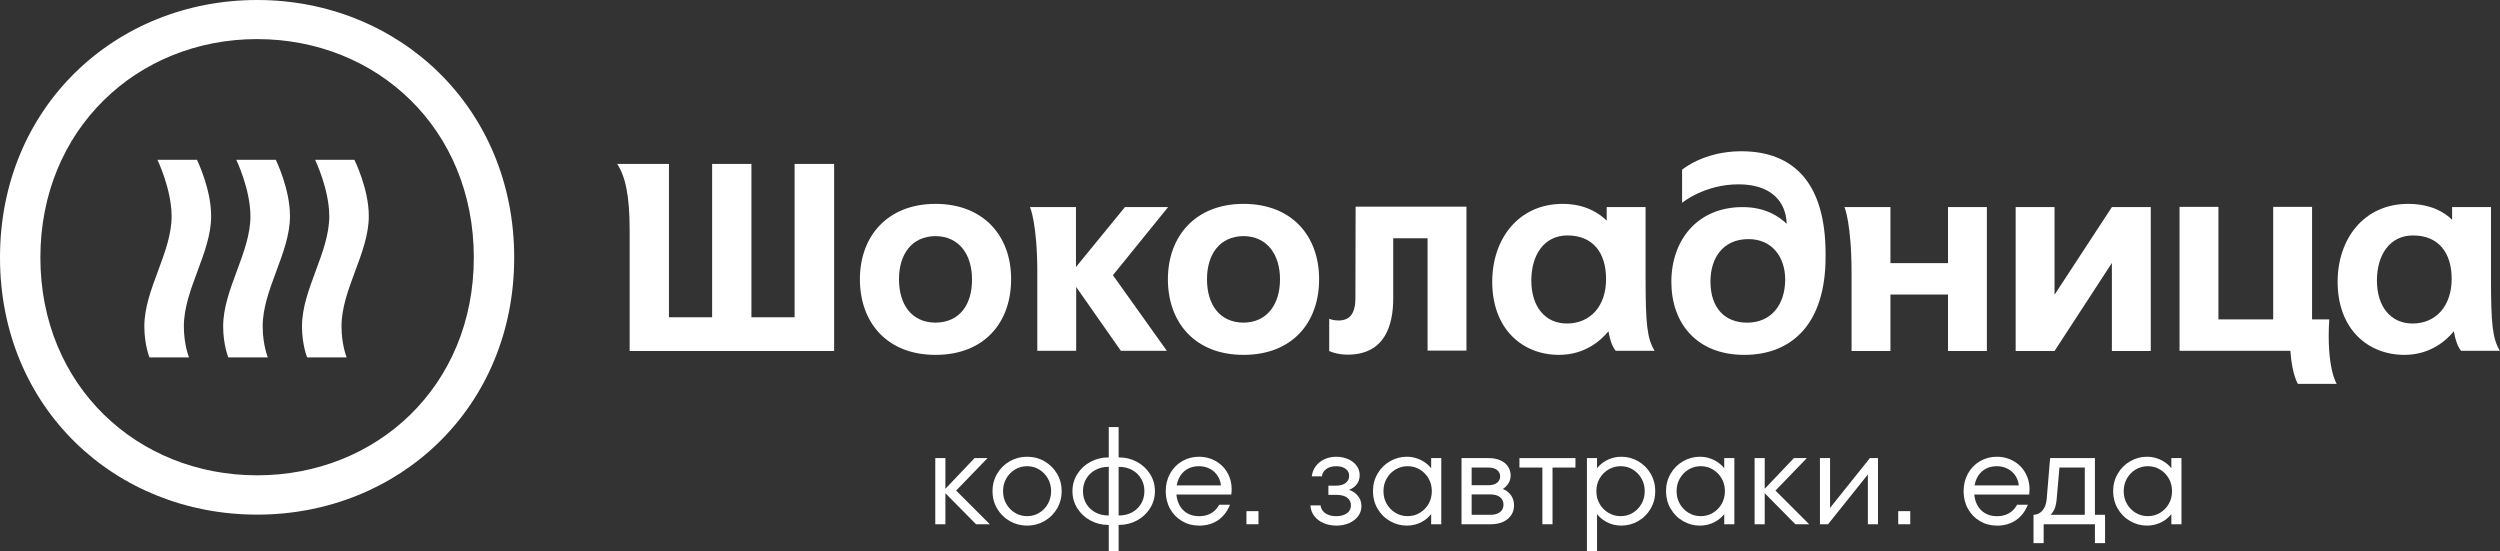 <svg xmlns="http://www.w3.org/2000/svg" id="_Слой_1" data-name="Слой 1" viewBox="378.04 351.84 1163.95 256.65">
  <rect x="378.04" y="351.84" width="1163.95" height="256.65" fill="#333333" stroke="none"/>
  <defs>
    <style>
      .cls-1 {
        fill: #ffffff;
      }
    </style>
  </defs>
  <g>
    <g>
      <path class="cls-1" d="M1188.69,422.26c-17.5,0-27.5,8.6-27.5,8.6v15.4s10.3-8.6,26.3-8.6c15,0,22.1,7.9,22.4,18.4-3.6-3.5-10-7.8-20.5-7.8-21.2,0-33.2,15.5-33.2,34.8s11.8,34,34,34,37.8-14.6,37.8-45.5v-1.9c-.1-32-14.3-47.4-39.3-47.4M1191.49,502.06c-10.3,0-17.1-6.7-17.1-19.2,0-10.6,5.6-19.7,17.7-19.7,11.2,0,17.1,8.6,17.1,18.8,0,11.6-6.4,20.1-17.7,20.1"/>
      <path class="cls-1" d="M1541.99,515.26c-3.5-5.8-4.2-12.3-4.2-34.3v-32.7h-18.1v5.9c-3.4-3.4-9.8-7.4-20.5-7.4-20.5,0-32.8,16.2-32.8,36.3,0,22,14.1,34,31.1,34,12.2,0,19.7-6.9,23-11,.7,4.1,1.8,7.2,3.4,9.1h18.1v.1h0ZM1501.29,502.46c-10.3,0-16.6-8-16.6-20s6-20.9,16.6-21c12.2-.1,18.2,8.2,18.2,20.2,0,12.5-7.2,20.8-18.2,20.8"/>
      <path class="cls-1" d="M813.59,446.76c-22.4,0-35.2,15.1-35.2,35.1s12.5,35.2,35.2,35.2,35.2-15,35.2-35.2c.1-20-12.7-35.1-35.2-35.1M813.59,502.06c-11.3-.1-17-8.6-17-20.2s5.9-20,17-20.1c11.1.1,17,8.7,17,20.1.1,11.7-5.7,20.1-17,20.2"/>
      <path class="cls-1" d="M747.99,499.56h-20.1v-71.4h-18.3v71.4h-20.1v-71.4h-24.1c3.8,5.8,5.8,14.7,5.8,30.7v56.4h95.2v-87.1h-18.4v71.4h0Z"/>
      <path class="cls-1" d="M1284.99,474.36h-26.8v-26.1h-21.4s3.3,7.5,3.3,30.8v36.2h18.1v-26.3h26.8v26.3h18.1v-67h-18.1v26.1Z"/>
      <polygon class="cls-1" points="1334.59 489.06 1334.59 448.26 1316.49 448.26 1316.49 515.26 1334.59 515.26 1361.29 474.26 1361.29 515.26 1379.39 515.26 1379.39 448.26 1361.29 448.26 1334.59 489.06"/>
      <path class="cls-1" d="M921.89,448.26h-20.1l-22.8,27.9v-27.9h-21.4s3.4,7.5,3.4,30.5v36.4h18.1v-29.7l20.8,29.7h21.4l-25.1-35.2,25.7-31.7Z"/>
      <path class="cls-1" d="M1144.19,448.26h-18.1v6.3c-3.4-3.3-9.8-7.8-20.5-7.8-20.5,0-32.8,16.2-32.8,36.3,0,22,14.1,34,31.1,34,12.2,0,19.7-6.9,23-11,.7,4.1,1.8,7.2,3.4,9.1h18.1c-3.5-5.8-4.2-12.3-4.2-34.3v-32.6ZM1107.59,502.46c-10.3,0-16.6-8-16.6-20s6-20.9,16.6-21c12.2-.1,18.2,8.2,18.2,20.2.1,12.5-7.2,20.8-18.2,20.8"/>
      <path class="cls-1" d="M1009.09,490.66c0,7.4-2.8,10.4-7.9,10.4-2.5,0-4.3-.8-4.3-.8v15s3.3,1.7,8.6,1.7c17.3,0,21.2-13.7,21.2-26.1v-28.1h16v52.3h18.1v-67h-51.6l-.1,42.6Z"/>
      <path class="cls-1" d="M1462.49,500.56h-8v-52.4h-18.1v52.4h-25.5v-52.4h-18.1v67h51.6c.8,11.4,3.5,15.4,3.5,15.4h18.1c0,.1-4.9-7.4-3.5-30"/>
      <path class="cls-1" d="M956.99,446.76c-22.4,0-35.2,15.1-35.2,35.1s12.5,35.2,35.2,35.2,35.2-15,35.2-35.2-12.7-35.1-35.2-35.1M956.99,502.06c-11.3-.1-17-8.6-17-20.2s5.9-20,17-20.1c11.1.1,17,8.7,17,20.1s-5.8,20.1-17,20.2"/>
    </g>
    <g>
      <path class="cls-1" d="M813.49,595.92v-30.8h4.71v30.8h-4.71ZM832.47,595.92l-15.27-15.46,14.58-15.34h6.03l-16.03,16.59v-2.89l17.1,17.1h-6.41Z"/>
      <path class="cls-1" d="M856.23,596.55c-2.93,0-5.63-.7-8.08-2.11-2.45-1.4-4.4-3.33-5.85-5.78s-2.17-5.16-2.17-8.14.72-5.69,2.17-8.14c1.45-2.45,3.39-4.38,5.85-5.78,2.45-1.4,5.14-2.11,8.08-2.11s5.63.7,8.08,2.11c2.45,1.41,4.4,3.33,5.85,5.78,1.45,2.45,2.17,5.17,2.17,8.14s-.72,5.69-2.17,8.14c-1.45,2.45-3.39,4.38-5.85,5.78-2.45,1.41-5.14,2.11-8.08,2.11ZM856.23,592.15c2.05,0,3.93-.51,5.63-1.54,1.7-1.03,3.05-2.42,4.05-4.18,1.01-1.76,1.51-3.73,1.51-5.91s-.5-4.15-1.51-5.91c-1.01-1.76-2.36-3.15-4.05-4.18-1.7-1.03-3.57-1.54-5.63-1.54s-3.93.51-5.63,1.54c-1.7,1.03-3.05,2.42-4.05,4.18-1.01,1.76-1.51,3.73-1.51,5.91s.5,4.15,1.51,5.91c1.01,1.76,2.36,3.15,4.05,4.18,1.7,1.03,3.57,1.54,5.63,1.54Z"/>
      <path class="cls-1" d="M893.94,596.23c-2.89,0-5.62-.68-8.17-2.04-2.56-1.36-4.6-3.25-6.13-5.66-1.53-2.41-2.29-5.08-2.29-8.01s.76-5.6,2.29-8.01c1.53-2.41,3.57-4.29,6.13-5.66,2.56-1.36,5.28-2.04,8.17-2.04h1.32v4.4h-1.32c-2.18,0-4.16.48-5.94,1.45-1.78.96-3.18,2.31-4.21,4.02-1.03,1.72-1.54,3.67-1.54,5.84s.51,4.13,1.54,5.85c1.03,1.72,2.43,3.06,4.21,4.02,1.78.96,3.76,1.45,5.94,1.45h1.32v4.4h-1.32ZM894.26,608.49v-57.82h4.59v57.82h-4.59ZM897.84,596.23v-4.4h1.32c2.18,0,4.16-.48,5.94-1.45,1.78-.96,3.18-2.3,4.21-4.02,1.03-1.72,1.54-3.67,1.54-5.85s-.51-4.13-1.54-5.84c-1.03-1.72-2.43-3.06-4.21-4.02-1.78-.96-3.76-1.45-5.94-1.45h-1.32v-4.4h1.32c2.89,0,5.61.68,8.17,2.04,2.56,1.36,4.6,3.25,6.13,5.66,1.53,2.41,2.29,5.08,2.29,8.01s-.77,5.61-2.29,8.01c-1.53,2.41-3.57,4.3-6.13,5.66-2.56,1.36-5.28,2.04-8.17,2.04h-1.32Z"/>
      <path class="cls-1" d="M936.24,596.55c-2.89,0-5.52-.7-7.89-2.11-2.37-1.4-4.22-3.32-5.56-5.75-1.34-2.43-2.01-5.15-2.01-8.17s.67-5.74,2.01-8.17c1.34-2.43,3.19-4.35,5.56-5.75,2.37-1.4,5-2.11,7.89-2.11s5.76.75,8.23,2.26c2.47,1.51,4.34,3.6,5.59,6.29,1.26,2.68,1.68,5.7,1.26,9.05h-27.28v-4.27h24.58l-2.07,1.19c0-1.97-.46-3.73-1.38-5.28-.92-1.55-2.17-2.74-3.74-3.58-1.57-.84-3.3-1.26-5.19-1.26-2.14,0-4,.48-5.59,1.45-1.59.96-2.82,2.33-3.68,4.09-.86,1.76-1.29,3.79-1.29,6.1s.43,4.34,1.29,6.1c.86,1.76,2.08,3.12,3.68,4.09,1.59.96,3.46,1.45,5.59,1.45,1.47,0,2.79-.2,3.96-.6,1.17-.4,2.22-.99,3.14-1.79.92-.8,1.7-1.78,2.33-2.95h5.03c-1.26,3.14-3.12,5.55-5.59,7.23-2.47,1.68-5.43,2.51-8.86,2.51Z"/>
      <path class="cls-1" d="M958.37,595.92v-6.1h5.59v6.1h-5.59Z"/>
      <path class="cls-1" d="M1000.23,596.55c-2.22,0-4.23-.4-6.03-1.19-1.8-.8-3.24-1.91-4.31-3.33-1.07-1.42-1.64-3.06-1.73-4.9h4.71c.13,1.01.49,1.89,1.1,2.64.61.75,1.45,1.34,2.51,1.76,1.07.42,2.31.63,3.74.63,1.97,0,3.59-.44,4.87-1.32,1.28-.88,1.92-2.12,1.92-3.71,0-1.47-.57-2.65-1.7-3.55-1.13-.9-2.89-1.35-5.28-1.35h-3.52v-4.27h3.58c1.89,0,3.37-.42,4.46-1.26,1.09-.84,1.63-1.95,1.63-3.33s-.55-2.42-1.63-3.24c-1.09-.82-2.54-1.23-4.34-1.23-1.97,0-3.54.44-4.71,1.32-1.17.88-1.84,2.01-2.01,3.39h-4.71c.21-1.76.83-3.33,1.85-4.71,1.03-1.38,2.37-2.46,4.02-3.24,1.65-.77,3.51-1.16,5.56-1.16s3.79.37,5.47,1.1c1.68.73,3,1.75,3.96,3.05.96,1.3,1.45,2.79,1.45,4.46,0,1.8-.57,3.34-1.7,4.62-1.13,1.28-2.77,2.17-4.9,2.67v-.94c2.22.42,4.01,1.35,5.37,2.8,1.36,1.45,2.04,3.17,2.04,5.19,0,1.76-.51,3.33-1.54,4.71-1.03,1.38-2.43,2.46-4.21,3.24-1.78.77-3.76,1.16-5.94,1.16Z"/>
      <path class="cls-1" d="M1033.04,596.55c-2.81,0-5.43-.7-7.86-2.11-2.43-1.4-4.36-3.33-5.78-5.78-1.42-2.45-2.14-5.16-2.14-8.14s.71-5.69,2.14-8.14c1.42-2.45,3.35-4.38,5.78-5.78,2.43-1.4,5.05-2.11,7.86-2.11,1.68,0,3.29.27,4.84.82,1.55.55,2.94,1.3,4.18,2.26,1.24.96,2.25,2.07,3.05,3.33l-.75,1.07v-6.85h4.71v30.8h-4.71v-6.85l.75,1.07c-1.22,1.93-2.89,3.48-5.03,4.65-2.14,1.17-4.48,1.76-7.04,1.76ZM1033.41,592.15c2.05,0,3.94-.51,5.66-1.54,1.72-1.03,3.08-2.42,4.09-4.18,1.01-1.76,1.51-3.73,1.51-5.91s-.5-4.15-1.51-5.91c-1.01-1.76-2.37-3.15-4.09-4.18-1.72-1.03-3.6-1.54-5.66-1.54s-3.94.51-5.66,1.54c-1.72,1.03-3.08,2.42-4.09,4.18-1.01,1.76-1.51,3.73-1.51,5.91s.5,4.15,1.51,5.91c1.01,1.76,2.37,3.15,4.09,4.18,1.72,1.03,3.6,1.54,5.66,1.54Z"/>
      <path class="cls-1" d="M1058.49,595.92v-30.8h12.57c2.14,0,3.98.35,5.53,1.04,1.55.69,2.73,1.66,3.55,2.89.82,1.24,1.23,2.65,1.23,4.24s-.55,3.07-1.63,4.43c-1.09,1.36-2.45,2.21-4.09,2.55v-1.26c1.51.21,2.81.69,3.9,1.45,1.09.75,1.93,1.71,2.51,2.86.59,1.15.88,2.42.88,3.8,0,2.6-.98,4.71-2.95,6.35-1.97,1.63-4.63,2.45-7.98,2.45h-13.51ZM1072,591.52c1.89,0,3.36-.42,4.43-1.26,1.07-.84,1.6-1.99,1.6-3.46s-.55-2.68-1.63-3.52c-1.09-.84-2.62-1.26-4.59-1.26h-10.81v-4.27h9.87c1.22,0,2.24-.18,3.08-.53.84-.36,1.47-.85,1.89-1.48.42-.63.63-1.34.63-2.14,0-1.17-.47-2.15-1.41-2.92-.94-.77-2.27-1.16-3.99-1.16h-7.86v22h8.8Z"/>
      <path class="cls-1" d="M1096.14,595.92v-26.4h-10.68v-4.4h26.08v4.4h-10.68v26.4h-4.71Z"/>
      <path class="cls-1" d="M1116.88,608.49v-43.37h4.71v6.85l-.75-1.07c1.21-1.93,2.89-3.48,5.03-4.65,2.14-1.17,4.48-1.76,7.04-1.76,2.81,0,5.43.7,7.86,2.11,2.43,1.41,4.36,3.33,5.78,5.78,1.42,2.45,2.14,5.17,2.14,8.14s-.71,5.69-2.14,8.14c-1.42,2.45-3.35,4.38-5.78,5.78-2.43,1.41-5.05,2.11-7.86,2.11-2.56,0-4.9-.59-7.04-1.76-2.14-1.17-3.81-2.72-5.03-4.65l.75-1.07v19.42h-4.71ZM1132.6,592.15c2.05,0,3.93-.51,5.63-1.54,1.7-1.03,3.05-2.42,4.05-4.18,1.01-1.76,1.51-3.73,1.51-5.91s-.5-4.15-1.51-5.91c-1.01-1.76-2.36-3.15-4.05-4.18-1.7-1.03-3.57-1.54-5.63-1.54s-3.95.51-5.69,1.54c-1.74,1.03-3.11,2.42-4.12,4.18-1.01,1.76-1.51,3.73-1.51,5.91s.5,4.15,1.51,5.91c1.01,1.76,2.38,3.15,4.12,4.18,1.74,1.03,3.63,1.54,5.69,1.54Z"/>
      <path class="cls-1" d="M1169.49,596.55c-2.81,0-5.43-.7-7.86-2.11-2.43-1.4-4.36-3.33-5.78-5.78-1.42-2.45-2.14-5.16-2.14-8.14s.71-5.69,2.14-8.14c1.42-2.45,3.35-4.38,5.78-5.78,2.43-1.4,5.05-2.11,7.86-2.11,1.68,0,3.29.27,4.84.82,1.55.55,2.94,1.3,4.18,2.26,1.24.96,2.25,2.07,3.05,3.33l-.75,1.07v-6.85h4.71v30.8h-4.71v-6.85l.75,1.07c-1.22,1.93-2.89,3.48-5.03,4.65-2.14,1.17-4.48,1.76-7.04,1.76ZM1169.87,592.15c2.05,0,3.94-.51,5.66-1.54,1.72-1.03,3.08-2.42,4.09-4.18s1.51-3.73,1.51-5.91-.5-4.15-1.51-5.91c-1.01-1.76-2.37-3.15-4.09-4.18-1.72-1.03-3.6-1.54-5.66-1.54s-3.94.51-5.66,1.54c-1.72,1.03-3.08,2.42-4.08,4.18-1.01,1.76-1.51,3.73-1.51,5.91s.5,4.15,1.51,5.91c1.01,1.76,2.37,3.15,4.08,4.18,1.72,1.03,3.6,1.54,5.66,1.54Z"/>
      <path class="cls-1" d="M1194.95,595.92v-30.8h4.71v30.8h-4.71ZM1213.93,595.92l-15.27-15.46,14.58-15.34h6.03l-16.03,16.59v-2.89l17.1,17.1h-6.41Z"/>
      <path class="cls-1" d="M1225.37,595.92v-30.8h4.71v25.33l-1.32-.5,19.86-24.83h3.77v30.8h-4.71v-25.33l1.32.5-19.86,24.83h-3.77Z"/>
      <path class="cls-1" d="M1261.82,595.92v-6.1h5.59v6.1h-5.59Z"/>
      <path class="cls-1" d="M1307.71,596.55c-2.89,0-5.52-.7-7.89-2.11-2.37-1.4-4.22-3.32-5.56-5.75-1.34-2.43-2.01-5.15-2.01-8.17s.67-5.74,2.01-8.17c1.34-2.43,3.19-4.35,5.56-5.75,2.37-1.4,5-2.11,7.89-2.11s5.76.75,8.23,2.26c2.47,1.51,4.34,3.6,5.59,6.29,1.26,2.68,1.68,5.7,1.26,9.05h-27.28v-4.27h24.58l-2.07,1.19c0-1.97-.46-3.73-1.38-5.28-.92-1.55-2.17-2.74-3.74-3.58-1.57-.84-3.3-1.26-5.19-1.26-2.14,0-4,.48-5.59,1.45-1.59.96-2.82,2.33-3.68,4.09-.86,1.76-1.29,3.79-1.29,6.1s.43,4.34,1.29,6.1c.86,1.76,2.08,3.12,3.68,4.09,1.59.96,3.46,1.45,5.59,1.45,1.47,0,2.79-.2,3.96-.6,1.17-.4,2.22-.99,3.14-1.79.92-.8,1.7-1.78,2.33-2.95h5.03c-1.26,3.14-3.12,5.55-5.59,7.23-2.47,1.68-5.43,2.51-8.86,2.51Z"/>
      <path class="cls-1" d="M1324.8,591.52c1.63,0,3.03-.67,4.18-2.01,1.15-1.34,1.81-3.18,1.98-5.53l1.57-18.86h20.87v26.4h4.71v13.2h-4.71v-8.8h-23.88v8.8h-4.71v-13.2ZM1331.9,592.27l-1.26-.75h18.04v-22h-13.95l2.33-2.14-1.45,16.59c-.17,2.14-.56,3.85-1.16,5.12-.61,1.28-1.46,2.34-2.55,3.17Z"/>
      <path class="cls-1" d="M1377.66,596.55c-2.81,0-5.43-.7-7.86-2.11-2.43-1.4-4.36-3.33-5.78-5.78s-2.14-5.16-2.14-8.14.71-5.69,2.14-8.14c1.42-2.45,3.35-4.38,5.78-5.78,2.43-1.4,5.05-2.11,7.86-2.11,1.68,0,3.29.27,4.84.82,1.55.55,2.94,1.3,4.18,2.26,1.24.96,2.25,2.07,3.05,3.33l-.75,1.07v-6.85h4.71v30.8h-4.71v-6.85l.75,1.07c-1.22,1.93-2.89,3.48-5.03,4.65-2.14,1.17-4.48,1.76-7.04,1.76ZM1378.04,592.15c2.05,0,3.94-.51,5.66-1.54,1.72-1.03,3.08-2.42,4.09-4.18s1.51-3.73,1.51-5.91-.5-4.15-1.51-5.91c-1.01-1.76-2.37-3.15-4.09-4.18-1.72-1.03-3.6-1.54-5.66-1.54s-3.94.51-5.66,1.54c-1.72,1.03-3.08,2.42-4.08,4.18-1.01,1.76-1.51,3.73-1.51,5.91s.5,4.15,1.51,5.91,2.37,3.15,4.08,4.18c1.72,1.03,3.6,1.54,5.66,1.54Z"/>
    </g>
  </g>
  <g>
    <path class="cls-1" d="M497.74,573.14c-55.8,0-100.9-41.7-100.9-101.4s45.1-101.7,100.9-101.7,100.9,41.7,100.9,101.7-45.3,101.4-100.9,101.4M497.74,351.84c-65.9,0-119.7,49.8-119.7,119.9s53.7,119.7,119.7,119.7,119.7-49.8,119.7-119.7-53.8-119.9-119.7-119.9"/>
    <path class="cls-1" d="M469.74,426.24h-18.4s6.6,13.7,6.6,26.3c0,16.9-12.7,34.1-12.7,51.2,0,8.7,2.4,14.5,2.4,14.5h18.4s-2.4-5.8-2.4-14.5c0-17.1,12.7-34.2,12.7-51.2.1-12.6-6.6-26.3-6.6-26.3"/>
    <path class="cls-1" d="M543.04,426.24h-18.3s6.6,13.7,6.6,26.3c0,16.9-12.7,34.1-12.7,51.2,0,8.7,2.4,14.5,2.4,14.5h18.4s-2.4-5.8-2.4-14.5c0-17.1,12.7-34.2,12.7-51.2.1-12.6-6.7-26.3-6.7-26.3"/>
    <path class="cls-1" d="M506.44,426.24h-18.4s6.6,13.7,6.6,26.3c0,16.9-12.7,34.1-12.7,51.2,0,8.7,2.4,14.5,2.4,14.5h18.4s-2.4-5.8-2.4-14.5c0-17.1,12.7-34.2,12.7-51.2.1-12.6-6.6-26.3-6.6-26.3"/>
  </g>
</svg>